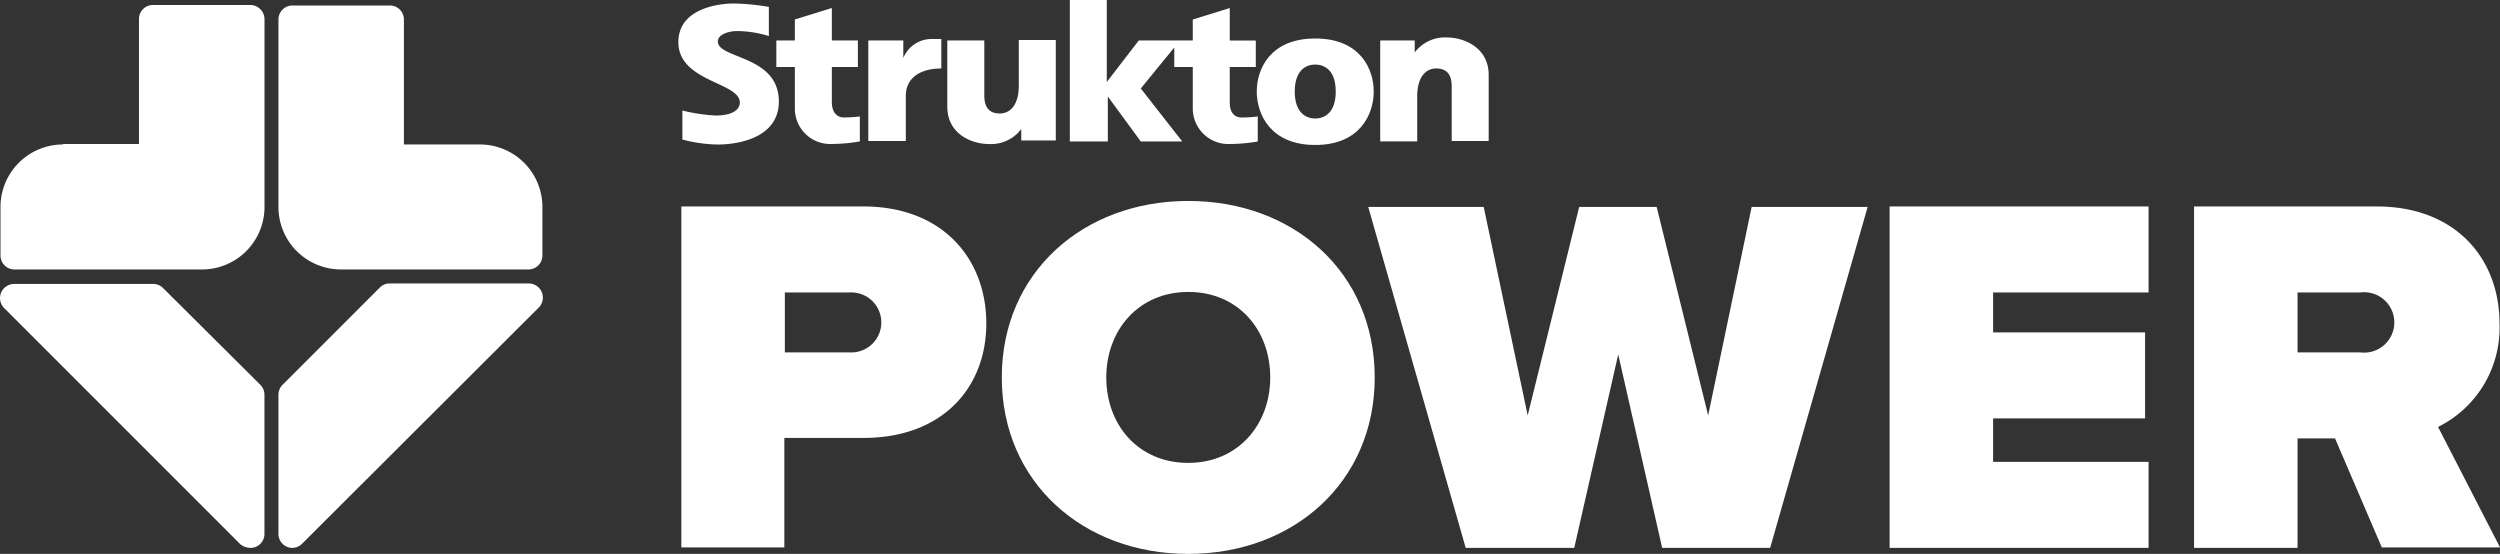 <svg xmlns="http://www.w3.org/2000/svg" width="240" height="53.173" viewBox="0 0 240 53.173">
  <rect x="0" y="0" width="240" height="53.173" fill="#333333" stroke="none"/>
  <g id="Strukton_Power_Logo_MB_RGB" data-name="Strukton Power_Logo_MB_RGB" transform="translate(-9.6 -19.6)">
    <g id="Group_4343" data-name="Group 4343" transform="translate(9.6 20.08)">
      <path id="Path_3998" data-name="Path 3998" d="M33.643,101.739a1.341,1.341,0,0,0,1.344-1.344V87.054a1.34,1.34,0,0,0-.384-.96l-9.358-9.31a1.34,1.34,0,0,0-.96-.384H10.944a1.358,1.358,0,0,0-.96,2.3l22.7,22.7a1.658,1.658,0,0,0,.96.336" transform="translate(-9.6 -49.621)" fill="#fff"/>
      <path id="Path_3999" data-name="Path 3999" d="M15.7,33.989a6,6,0,0,0-6,6v4.655a1.341,1.341,0,0,0,1.344,1.344h18a6,6,0,0,0,6-6V21.944A1.373,1.373,0,0,0,33.7,20.6H24.337a1.341,1.341,0,0,0-1.344,1.344v12H15.7Z" transform="translate(-9.652 -20.6)" fill="#fff"/>
      <path id="Path_4000" data-name="Path 4000" d="M84.64,34.041a6,6,0,0,1,6,6V44.7A1.341,1.341,0,0,1,89.3,46.039h-18a6,6,0,0,1-6-6v-18A1.341,1.341,0,0,1,66.644,20.7H76a1.341,1.341,0,0,1,1.344,1.344v12Z" transform="translate(-38.569 -20.652)" fill="#fff"/>
      <path id="Path_4001" data-name="Path 4001" d="M66.644,101.687a1.341,1.341,0,0,1-1.344-1.344V87a1.34,1.34,0,0,1,.384-.96l9.358-9.358A1.34,1.34,0,0,1,76,76.3H89.343a1.358,1.358,0,0,1,.96,2.3L67.556,101.3a1.311,1.311,0,0,1-.912.384" transform="translate(-38.569 -49.569)" fill="#fff"/>
    </g>
    <g id="Group_4344" data-name="Group 4344" transform="translate(74.723 19.6)">
      <path id="Path_4002" data-name="Path 4002" d="M154.034,20.636a22.118,22.118,0,0,0-3.407-.336c-1.776,0-5.327.624-5.327,3.7,0,3.839,5.9,3.839,5.9,5.807,0,.816-.96,1.248-2.3,1.248a16.979,16.979,0,0,1-3.215-.48v2.783a13.77,13.77,0,0,0,3.407.48c1.92,0,5.855-.624,5.855-4.127,0-4.463-5.855-4.079-5.855-5.759,0-.72,1.1-1.008,1.872-1.008a10.756,10.756,0,0,1,3.023.48V20.636Z" transform="translate(-145.3 -19.964)" fill="#fff"/>
      <path id="Path_4003" data-name="Path 4003" d="M166.676,22.3l3.551-1.1v3.119h2.5v2.543h-2.5v3.359c0,1.1.576,1.488,1.152,1.488a12.4,12.4,0,0,0,1.536-.1v2.4a15.3,15.3,0,0,1-2.591.24,3.4,3.4,0,0,1-3.647-3.359V26.863H164.9V24.319h1.776V22.3Z" transform="translate(-155.494 -20.432)" fill="#fff"/>
      <path id="Path_4004" data-name="Path 4004" d="M183.3,27.544h3.359v1.68a2.932,2.932,0,0,1,2.735-1.824h.912v2.831c-1.968,0-3.407.864-3.407,2.639V37.19h-3.6V27.544Z" transform="translate(-165.064 -23.657)" fill="#fff"/>
      <path id="Path_4005" data-name="Path 4005" d="M199.1,27.648h3.551v5.279c0,1.152.48,1.728,1.488,1.728.96,0,1.824-.768,1.824-2.687V27.6h3.551v9.646H206.2v-1.1a3.624,3.624,0,0,1-3.119,1.44c-1.584,0-3.983-.912-3.983-3.6V27.648Z" transform="translate(-173.281 -23.761)" fill="#fff"/>
      <path id="Path_4006" data-name="Path 4006" d="M223.5,19.6h3.6v7.87l3.071-3.983h5.183V21.472l3.551-1.1v3.119h2.5v2.543h-2.5v3.407c0,1.1.576,1.44,1.152,1.44a12.4,12.4,0,0,0,1.536-.1v2.4a15.3,15.3,0,0,1-2.591.24,3.42,3.42,0,0,1-3.647-3.359V26.031h-1.776V24.159l-3.215,3.935,3.983,5.087h-3.983L227.2,28.862v4.319h-3.647V19.6Z" transform="translate(-185.972 -19.6)" fill="#fff"/>
      <path id="Path_4007" data-name="Path 4007" d="M296.114,37.034h-3.551V31.8c0-1.152-.48-1.728-1.488-1.728-.96,0-1.824.768-1.824,2.687v4.319H285.7V27.388h3.311V28.54a3.623,3.623,0,0,1,3.119-1.44c1.536,0,3.983.912,3.983,3.6v6.335Z" transform="translate(-218.322 -23.501)" fill="#fff"/>
      <path id="Path_4008" data-name="Path 4008" d="M272.23,32.387c0,2.16-1.3,5.135-5.615,5.135S261,34.547,261,32.387s1.3-5.087,5.615-5.087,5.615,2.927,5.615,5.087ZM266.615,29.8c-.768,0-1.968.432-1.968,2.591s1.2,2.591,1.968,2.591,1.968-.432,1.968-2.591-1.2-2.591-1.968-2.591Z" transform="translate(-205.475 -23.605)" fill="#fff"/>
    </g>
    <g id="Group_4345" data-name="Group 4345" transform="translate(75.011 38.892)">
      <path id="Path_4009" data-name="Path 4009" d="M145.9,93.677V60.9h17.468c7.678,0,11.806,5.087,11.806,11.23,0,6.095-4.127,10.99-11.806,10.99h-7.582v10.51H145.9Zm16.221-24.523h-6.287v5.759h6.287a2.881,2.881,0,1,0,0-5.759Z" transform="translate(-145.9 -60.372)" fill="#fff"/>
      <path id="Path_4010" data-name="Path 4010" d="M227.9,59.8c10.126,0,17.9,6.863,17.9,16.941s-7.822,16.941-17.9,16.941S210,86.819,210,76.741,217.822,59.8,227.9,59.8Zm0,8.734c-4.751,0-7.87,3.647-7.87,8.206s3.071,8.206,7.87,8.206c4.751,0,7.87-3.647,7.87-8.206S232.7,68.534,227.9,68.534Z" transform="translate(-179.238 -59.8)" fill="#fff"/>
      <path id="Path_4011" data-name="Path 4011" d="M311.518,93.729,307.3,75.157l-4.223,18.572H292.658L283.3,61h11.086l4.223,20.012L303.552,61h7.439l4.943,20.012L320.109,61h11.134l-9.358,32.729Z" transform="translate(-217.361 -60.424)" fill="#fff"/>
      <path id="Path_4012" data-name="Path 4012" d="M387.6,93.677V60.9h24.859v8.254H397.534v3.839h14.589v8.254H397.534v4.175h14.925v8.254Z" transform="translate(-271.607 -60.372)" fill="#fff"/>
      <path id="Path_4013" data-name="Path 4013" d="M466.544,93.677l-4.511-10.51h-3.6v10.51H448.5V60.9h17.516c7.678,0,11.806,5.087,11.806,11.23a10.609,10.609,0,0,1-5.9,9.934l5.951,11.566H466.544Zm-2.064-24.523h-6.047v5.759h6.047a2.9,2.9,0,1,0,0-5.759Z" transform="translate(-303.281 -60.372)" fill="#fff"/>
    </g>
  </g>
</svg>
